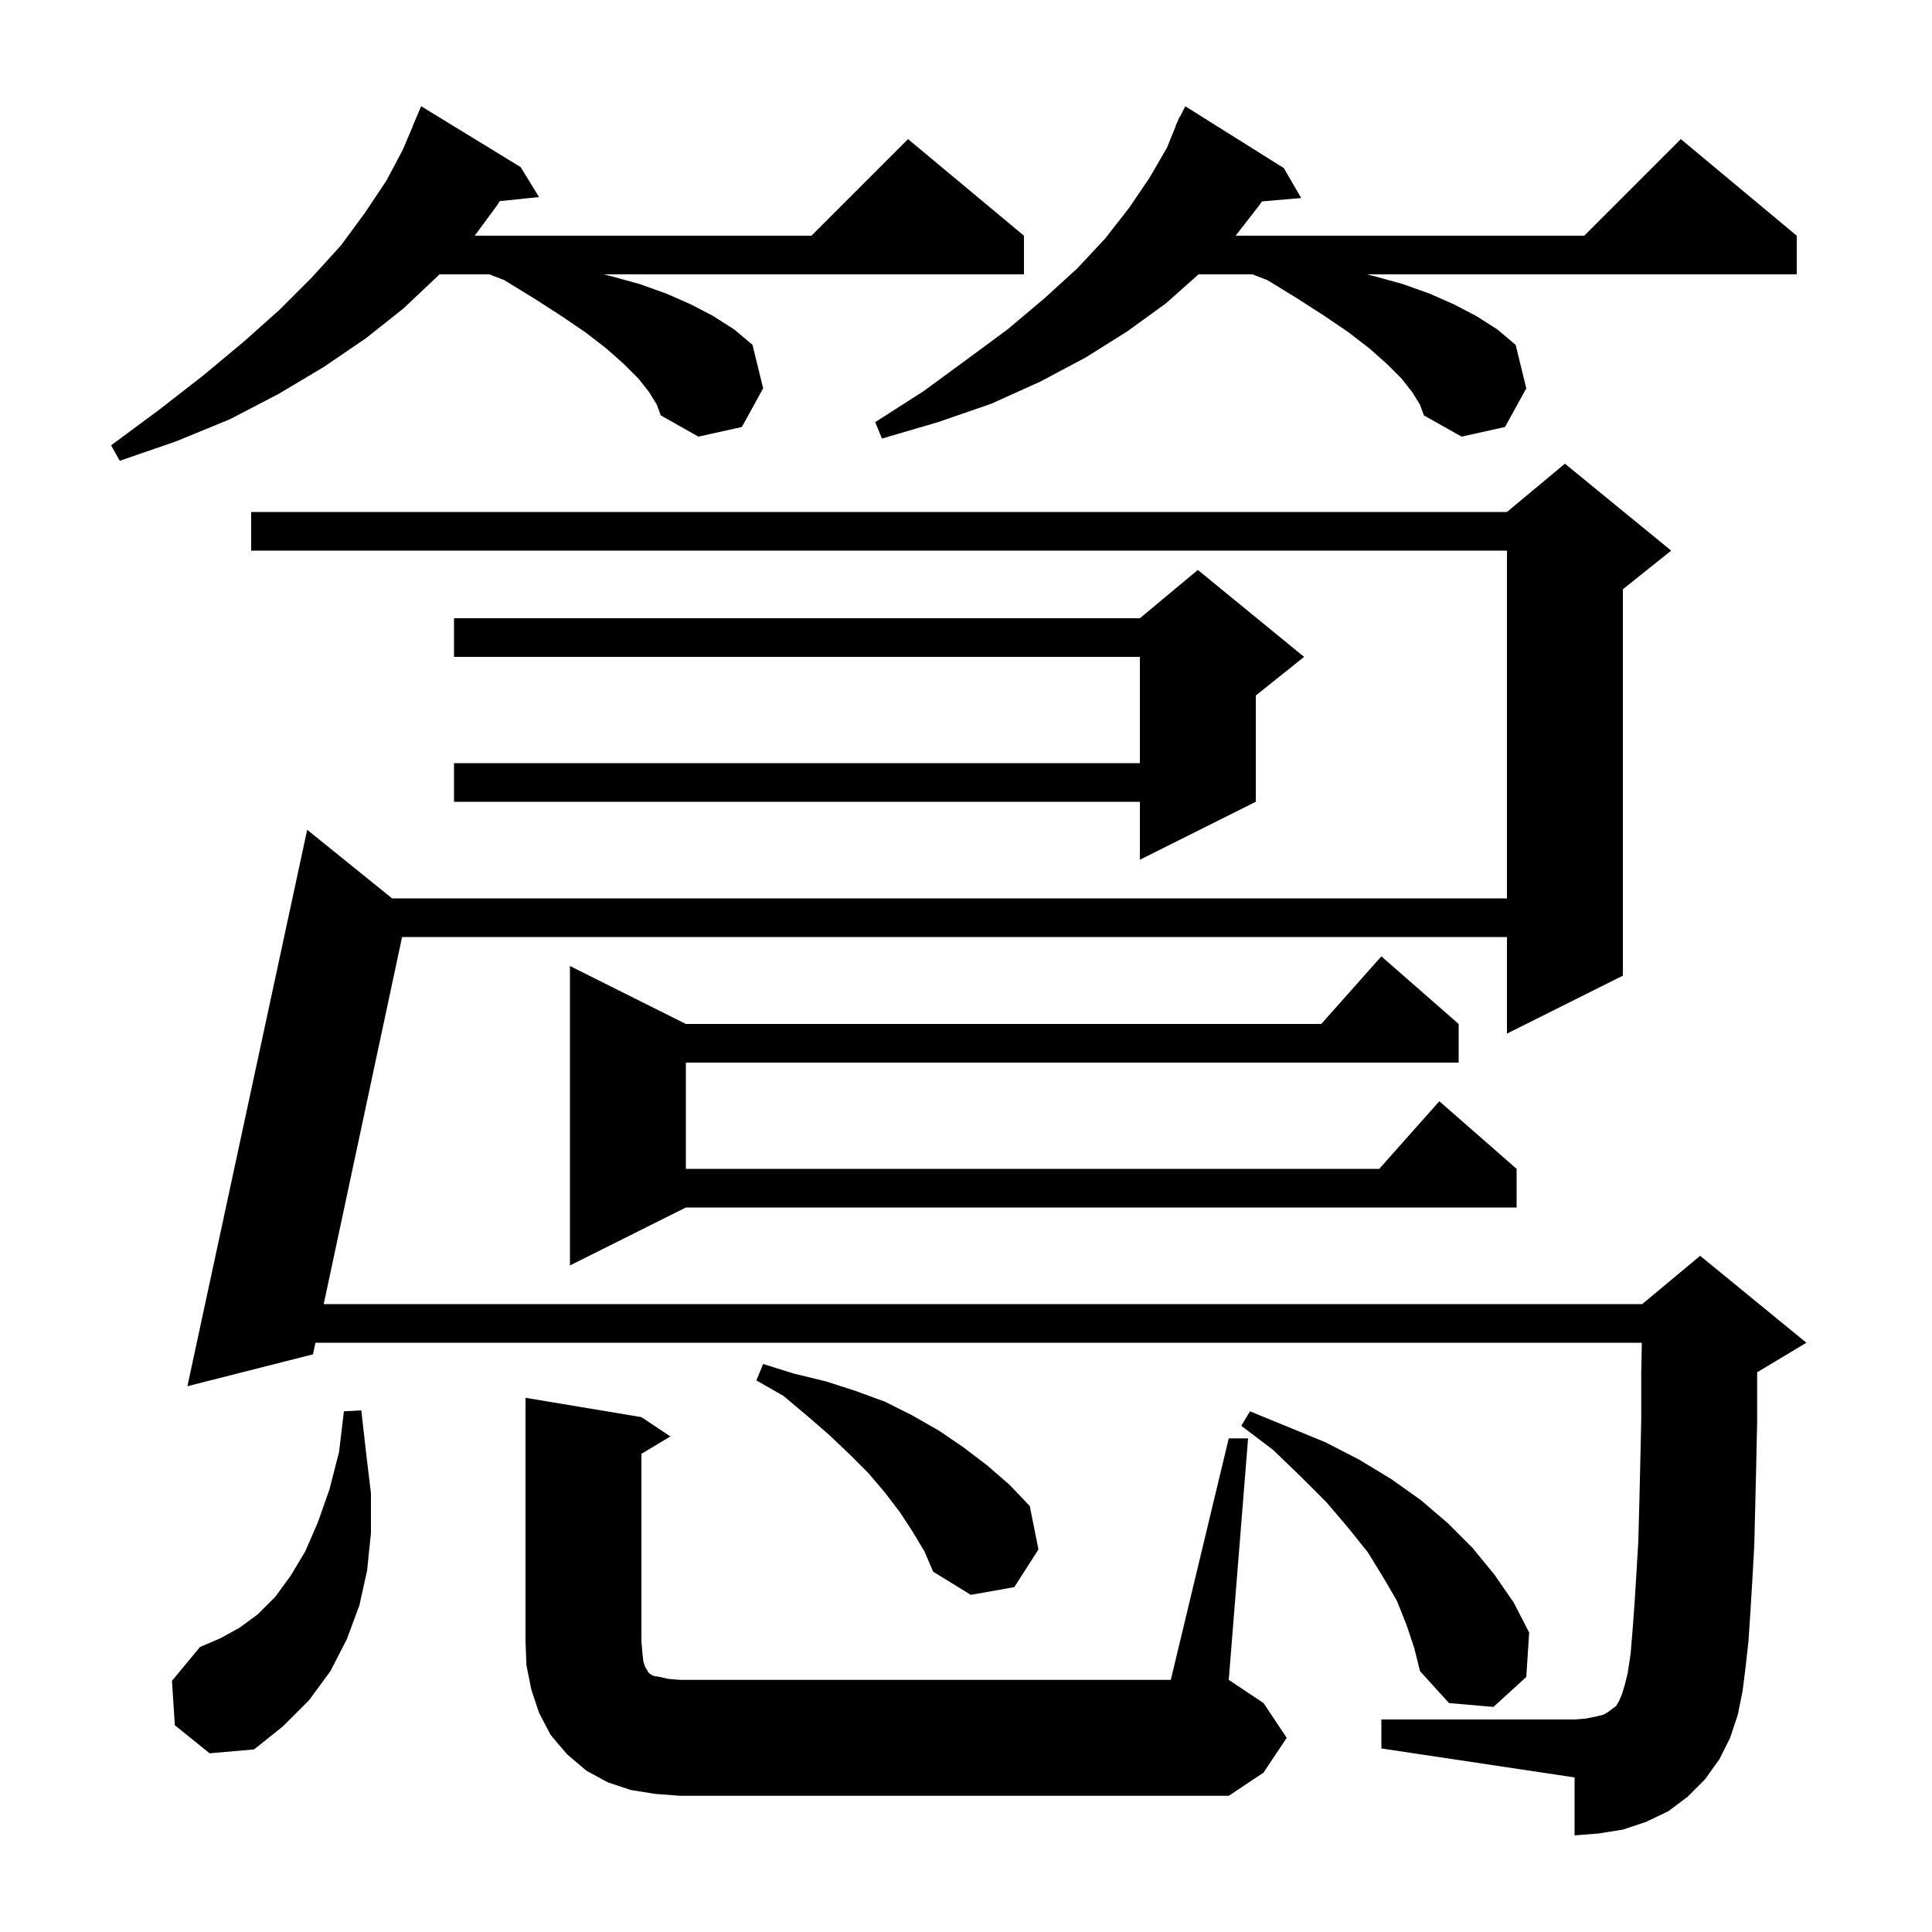 <svg xmlns="http://www.w3.org/2000/svg" xmlns:xlink="http://www.w3.org/1999/xlink" version="1.1" baseProfile="full" viewBox="0 0 200 200" width="200" height="200"><g fill="currentColor"><path d="M 127.2 148.9 L 129.2 148.9 L 127.2 173.9 L 130.8 176.3 L 133.2 179.9 L 130.8 183.5 L 127.2 185.9 L 70.4 185.9 L 67.8 185.7 L 65.3 185.3 L 62.9 184.5 L 60.7 183.3 L 58.7 181.6 L 57.0 179.6 L 55.8 177.3 L 55.0 174.9 L 54.5 172.4 L 54.4 169.9 L 54.4 144.7 L 66.4 146.7 L 69.4 148.7 L 66.4 150.5 L 66.4 169.9 L 66.5 171.1 L 66.6 172.0 L 66.8 172.6 L 67.0 172.9 L 67.1 173.1 L 67.3 173.3 L 67.7 173.5 L 68.3 173.6 L 69.2 173.8 L 70.4 173.9 L 121.2 173.9 Z M 18.1 178.6 L 17.8 174.0 L 20.7 170.5 L 22.8 169.6 L 24.8 168.5 L 26.7 167.1 L 28.5 165.3 L 30.1 163.1 L 31.6 160.6 L 32.9 157.6 L 34.1 154.2 L 35.1 150.3 L 35.6 146.1 L 37.4 146.0 L 37.9 150.4 L 38.4 154.6 L 38.4 158.7 L 38.0 162.6 L 37.2 166.2 L 35.9 169.7 L 34.2 173.0 L 32.0 176.0 L 29.3 178.7 L 26.3 181.1 L 21.7 181.5 Z M 145.6 168.2 L 144.6 165.7 L 143.2 163.3 L 141.6 160.7 L 139.6 158.2 L 137.3 155.5 L 134.7 152.9 L 131.8 150.1 L 128.5 147.6 L 129.4 146.1 L 137.2 149.3 L 140.7 151.1 L 144.0 153.1 L 147.1 155.3 L 149.9 157.7 L 152.4 160.2 L 154.7 163.0 L 156.7 165.9 L 158.3 169.0 L 158.0 173.6 L 154.6 176.7 L 150.0 176.3 L 147.0 173.0 L 146.4 170.6 Z M 179.1 179.9 L 178.0 182.1 L 176.5 184.2 L 174.7 186.0 L 172.7 187.5 L 170.4 188.6 L 168.0 189.4 L 165.5 189.8 L 163.0 190.0 L 163.0 184.0 L 143.0 181.0 L 143.0 178.0 L 163.0 178.0 L 164.2 177.9 L 165.2 177.7 L 166.0 177.5 L 166.5 177.2 L 167.3 176.6 L 167.6 176.1 L 167.9 175.4 L 168.2 174.4 L 168.5 173.2 L 168.8 171.2 L 169.0 168.8 L 169.2 166.1 L 169.4 162.9 L 169.6 159.5 L 169.7 155.7 L 169.8 151.5 L 169.9 147.0 L 169.9 142.1 L 169.961 139.0 L 32.656 139.0 L 32.4 140.2 L 19.4 143.5 L 31.8 85.9 L 40.59 93.0 L 156.0 93.0 L 156.0 57.0 L 26.0 57.0 L 26.0 53.0 L 156.0 53.0 L 162.0 48.0 L 173.0 57.0 L 168.0 61.0 L 168.0 101.0 L 156.0 107.0 L 156.0 97.0 L 41.624 97.0 L 33.51 135.0 L 170.0 135.0 L 176.0 130.0 L 187.0 139.0 L 182.0 142.0 L 181.903 142.04 L 181.9 142.2 L 181.9 147.2 L 181.8 151.8 L 181.7 156.0 L 181.6 160.0 L 181.4 163.6 L 181.2 166.9 L 181.0 169.9 L 180.7 172.6 L 180.4 175.0 L 179.9 177.5 Z M 94.5 158.6 L 93.2 156.6 L 91.6 154.5 L 89.9 152.5 L 88.0 150.6 L 85.9 148.6 L 83.6 146.6 L 81.1 144.5 L 78.3 142.9 L 79.0 141.2 L 82.2 142.2 L 85.5 143.0 L 88.6 144.0 L 91.6 145.1 L 94.4 146.5 L 97.2 148.1 L 99.7 149.8 L 102.2 151.7 L 104.5 153.7 L 106.6 155.9 L 107.5 160.4 L 105.0 164.3 L 100.5 165.1 L 96.6 162.7 L 95.7 160.6 Z M 151.0 106.0 L 151.0 110.0 L 71.0 110.0 L 71.0 121.0 L 142.778 121.0 L 149.0 114.0 L 157.0 121.0 L 157.0 125.0 L 71.0 125.0 L 59.0 131.0 L 59.0 100.0 L 71.0 106.0 L 136.778 106.0 L 143.0 99.0 Z M 135.0 68.0 L 130.0 72.0 L 130.0 83.0 L 118.0 89.0 L 118.0 83.0 L 47.0 83.0 L 47.0 79.0 L 118.0 79.0 L 118.0 68.0 L 47.0 68.0 L 47.0 64.0 L 118.0 64.0 L 124.0 59.0 Z M 67.2 40.6 L 66.1 39.2 L 64.6 37.7 L 62.8 36.1 L 60.6 34.4 L 58.1 32.7 L 55.3 30.9 L 52.2 29.0 L 50.657 28.4 L 45.494 28.4 L 45.4 28.5 L 41.8 31.9 L 37.9 35.0 L 33.5 38.0 L 28.8 40.8 L 23.8 43.4 L 18.2 45.7 L 12.4 47.7 L 11.5 46.1 L 16.5 42.4 L 21.0 38.9 L 25.2 35.4 L 28.9 32.1 L 32.3 28.7 L 35.3 25.4 L 37.8 22.0 L 40.0 18.7 L 41.7 15.5 L 42.716 13.106 L 42.7 13.1 L 43.6 11.0 L 53.9 17.3 L 55.8 20.4 L 51.733 20.821 L 51.5 21.2 L 49.142 24.4 L 84.0 24.4 L 94.0 14.4 L 106.0 24.4 L 106.0 28.4 L 62.5 28.4 L 63.3 28.6 L 66.2 29.4 L 69.0 30.4 L 71.5 31.5 L 73.8 32.7 L 76.0 34.1 L 77.9 35.7 L 79.0 40.2 L 76.8 44.2 L 72.3 45.2 L 68.4 43.0 L 68.0 41.9 Z M 146.2 40.6 L 145.1 39.2 L 143.6 37.7 L 141.8 36.1 L 139.6 34.4 L 137.1 32.7 L 134.3 30.9 L 131.2 29.0 L 129.657 28.4 L 124.075 28.4 L 120.7 31.4 L 116.7 34.3 L 112.4 37.0 L 107.7 39.5 L 102.6 41.8 L 97.1 43.7 L 91.3 45.4 L 90.6 43.7 L 95.6 40.5 L 100.1 37.2 L 104.3 34.1 L 108.1 30.9 L 111.5 27.8 L 114.4 24.7 L 116.9 21.5 L 119.0 18.4 L 120.8 15.3 L 121.73 13.012 L 121.7 13.0 L 121.883 12.633 L 122.1 12.1 L 122.14 12.12 L 122.7 11.0 L 132.9 17.4 L 134.7 20.5 L 130.63 20.851 L 130.4 21.2 L 127.911 24.4 L 164.0 24.4 L 174.0 14.4 L 186.0 24.4 L 186.0 28.4 L 141.5 28.4 L 142.3 28.6 L 145.2 29.4 L 148.0 30.4 L 150.5 31.5 L 152.8 32.7 L 155.0 34.1 L 156.9 35.7 L 158.0 40.2 L 155.8 44.2 L 151.3 45.2 L 147.4 43.0 L 147.0 41.9 Z "/></g></svg>
